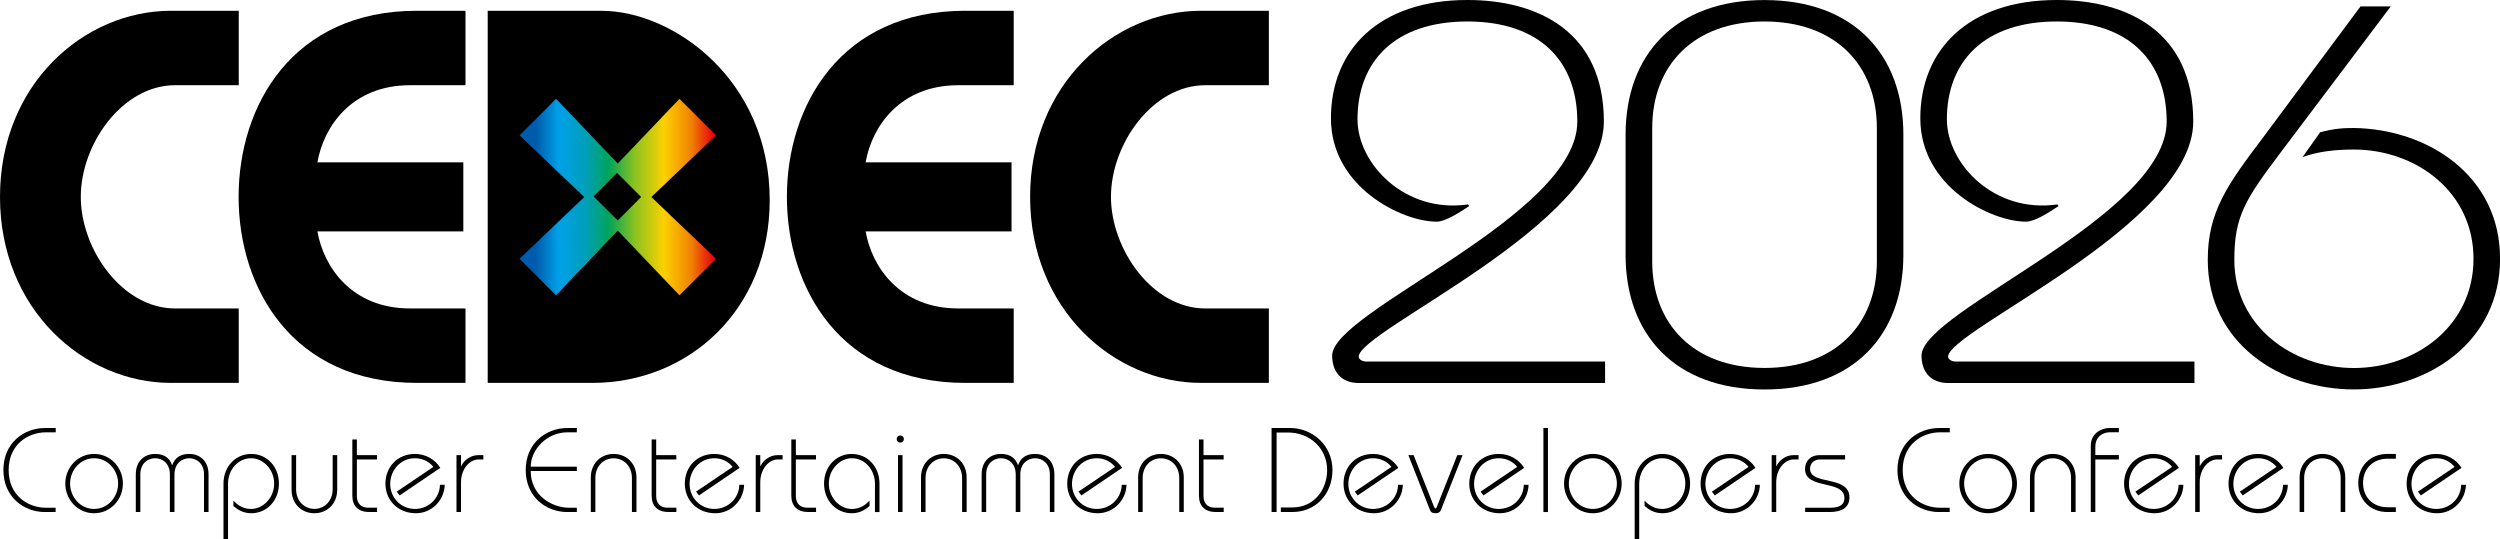 <?xml version="1.0" encoding="UTF-8"?>
<svg id="_レイヤー_2" data-name="レイヤー 2" xmlns="http://www.w3.org/2000/svg" xmlns:xlink="http://www.w3.org/1999/xlink" viewBox="0 0 413.11 89.13">
  <defs>
    <style>
      .cls-1 {
        fill: url(#linear-gradient);
      }
    </style>
    <linearGradient id="linear-gradient" x1="-1031.19" y1="32.56" x2="-1001.72" y2="32.56" gradientTransform="translate(-913.19) rotate(-180) scale(1 -1)" gradientUnits="userSpaceOnUse">
      <stop offset="0" stop-color="#e60012"/>
      <stop offset=".13" stop-color="#f08300"/>
      <stop offset=".28" stop-color="#fdd000"/>
      <stop offset=".44" stop-color="#8fc31f"/>
      <stop offset=".59" stop-color="#00a458"/>
      <stop offset=".72" stop-color="#009fb9"/>
      <stop offset=".87" stop-color="#00a0e9"/>
      <stop offset="1" stop-color="#005bac"/>
    </linearGradient>
  </defs>
  <g id="_レイヤー_1-2" data-name="レイヤー 1">
    <g>
      <path d="M76.92,14.08h-9.15c-9.67,0-14.29,6.85-15.32,12.74h24.11v11.42h-24.11c1.03,5.88,5.65,12.73,15.32,12.73h9.15v12.3h-8.04c-20.55,0-29.45-15.63-29.45-30.74S48.34,1.78,68.88,1.78h8.04v12.3Z"/>
      <path d="M167.51,14.08h-9.15c-9.67,0-14.29,6.85-15.32,12.74h24.11v11.42h-24.11c1.03,5.88,5.65,12.73,15.32,12.73h9.15v12.3h-8.04c-20.54,0-29.44-15.63-29.44-30.74S138.93,1.78,159.47,1.78h8.04v12.3Z"/>
      <path d="M99.45,1.78h-18.86v61.49h17.32c15.92,0,29.28-12.12,29.28-30.21,0-20.03-16.09-31.27-27.73-31.27Z"/>
      <path class="cls-1" d="M91.89,16.33l-6.04,6.04,10.69,10.19-10.69,10.2,6.03,6.04,10.2-10.7,10.2,10.7,6.05-6.04-10.7-10.2,10.69-10.2-6.04-6.03-10.2,10.69-10.19-10.69ZM105.95,32.55l-3.88,3.88-3.98-3.98,3.87-3.88,3.98,3.98Z"/>
      <g>
        <path d="M39.45,14.08h-10.52c-8.73,0-15.58,9.75-15.58,18.44s6.85,18.45,15.58,18.45h10.52v12.3h-11.2C13.87,63.27,0,51.15,0,32.53S13.87,1.78,28.25,1.78h11.2v12.3Z"/>
        <path d="M209.67,14.08h-10.51c-8.73,0-15.58,9.75-15.58,18.44s6.85,18.45,15.58,18.45h10.51v12.3h-11.2c-14.38,0-28.25-12.12-28.25-30.74S184.09,1.78,198.47,1.78h11.2v12.3Z"/>
      </g>
      <g>
        <path d="M9.19,84.61h-1.77c-3.45,0-6.86-2.46-6.86-6.94s3.41-6.94,6.86-6.94h1.79v.71h-1.63c-2.92,0-6.15,1.98-6.15,6.23s3.23,6.23,6.15,6.23h1.61v.71Z"/>
        <path d="M20.31,79.91c0,2.66-2.06,4.9-4.76,4.9s-4.76-2.24-4.76-4.9,2.06-4.9,4.76-4.9,4.76,2.24,4.76,4.9ZM11.58,79.91c0,2.18,1.67,4.19,3.97,4.19s3.97-2,3.97-4.19-1.67-4.19-3.97-4.19-3.97,2-3.97,4.19Z"/>
        <path d="M28.07,84.61v-6.23c0-1.79-1.21-2.66-2.44-2.66s-2.44.87-2.44,2.66v6.23h-.75v-6.23c0-2.18,1.43-3.37,3.19-3.37,1.49,0,2.4.67,2.8,1.84h.04c.4-1.17,1.31-1.84,2.8-1.84,1.77,0,3.19,1.19,3.19,3.37v6.23h-.75v-6.23c0-1.79-1.23-2.66-2.44-2.66s-2.44.87-2.44,2.66v6.23h-.75Z"/>
        <path d="M36.93,89.13v-9.22c0-2.84,2.02-4.9,4.58-4.9s4.58,2.06,4.58,4.9-2.02,4.9-4.58,4.9c-1.45,0-2.36-.71-2.94-1.19v-.89c.81.85,1.69,1.37,2.94,1.37,1.9,0,3.79-1.77,3.79-4.19s-1.88-4.19-3.79-4.19c-2.26,0-3.83,2-3.83,4.19v9.22h-.75Z"/>
        <path d="M48.93,75.21v5.63c0,1.96,1.37,3.25,3.02,3.25s3.02-1.29,3.02-3.25v-5.63h.75v5.73c0,2.32-1.67,3.87-3.77,3.87s-3.77-1.55-3.77-3.87v-5.73h.75Z"/>
        <path d="M58.97,75.21h3.33v.71h-3.33v6.07c0,1.19.71,1.9,1.83,1.9h1.51v.71h-1.35c-1.79,0-2.74-1.03-2.74-2.7v-9.28h.75v2.58Z"/>
        <path d="M65.56,81.24l6.05-4.09c-.69-.87-1.79-1.43-3.04-1.43-2.4,0-4.09,2-4.09,4.25s1.75,4.13,4.09,4.13,4.09-1.84,4.13-3.99h.79c-.06,2.5-2.1,4.7-4.76,4.7-2.94,0-5.04-2.12-5.04-4.88s1.98-4.92,4.88-4.92c1.81,0,3.33.93,4.19,2.3l-6.72,4.56-.48-.63Z"/>
        <path d="M75.43,84.61v-9.4h.75v1.8h.04c.44-.95,1.55-1.8,2.78-1.8h.87v.71h-.79c-1.47,0-2.9,1.55-2.9,3.77v4.92h-.75Z"/>
        <path d="M95.32,77.83h-7.62c0,4.09,3.53,6.07,6.35,6.07h1.27v.71h-1.59c-3.45,0-6.86-2.46-6.86-6.94s3.41-6.94,6.86-6.94h1.59v.71h-1.55c-3.53,0-6.07,2.97-6.07,5.67h7.62v.71Z"/>
        <path d="M104.42,84.61v-5.63c0-1.96-1.37-3.25-3.02-3.25s-3.02,1.29-3.02,3.25v5.63h-.75v-5.73c0-2.32,1.67-3.87,3.77-3.87s3.77,1.55,3.77,3.87v5.73h-.75Z"/>
        <path d="M108.43,75.21h3.33v.71h-3.33v6.07c0,1.19.71,1.9,1.83,1.9h1.51v.71h-1.35c-1.79,0-2.74-1.03-2.74-2.7v-9.28h.75v2.58Z"/>
        <path d="M115.02,81.24l6.05-4.09c-.69-.87-1.79-1.43-3.03-1.43-2.4,0-4.09,2-4.09,4.25s1.75,4.13,4.09,4.13,4.09-1.84,4.13-3.99h.79c-.06,2.5-2.1,4.7-4.76,4.7-2.94,0-5.04-2.12-5.04-4.88s1.98-4.92,4.88-4.92c1.8,0,3.33.93,4.18,2.3l-6.72,4.56-.48-.63Z"/>
        <path d="M124.88,84.61v-9.4h.75v1.8h.04c.44-.95,1.55-1.8,2.78-1.8h.87v.71h-.79c-1.47,0-2.9,1.55-2.9,3.77v4.92h-.75Z"/>
        <path d="M131.51,75.21h3.33v.71h-3.33v6.07c0,1.19.71,1.9,1.83,1.9h1.51v.71h-1.35c-1.79,0-2.74-1.03-2.74-2.7v-9.28h.75v2.58Z"/>
        <path d="M144.58,84.61v-4.7c0-2.18-1.57-4.19-3.83-4.19-1.9,0-3.79,1.77-3.79,4.19s1.88,4.19,3.79,4.19c1.25,0,2.12-.52,2.94-1.37v.89c-.58.48-1.49,1.19-2.94,1.19-2.56,0-4.58-2.06-4.58-4.9s2.02-4.9,4.58-4.9,4.58,2.06,4.58,4.9v4.7h-.75Z"/>
        <path d="M148.76,71.96c.34,0,.6.26.6.59s-.26.59-.6.59-.59-.26-.59-.59.26-.59.59-.59ZM148.39,84.61v-9.4h.75v9.4h-.75Z"/>
        <path d="M158.98,84.61v-5.63c0-1.96-1.37-3.25-3.02-3.25s-3.02,1.29-3.02,3.25v5.63h-.75v-5.73c0-2.32,1.67-3.87,3.77-3.87s3.77,1.55,3.77,3.87v5.73h-.75Z"/>
        <path d="M167.84,84.61v-6.23c0-1.79-1.21-2.66-2.44-2.66s-2.44.87-2.44,2.66v6.23h-.75v-6.23c0-2.18,1.43-3.37,3.19-3.37,1.49,0,2.4.67,2.8,1.84h.04c.4-1.17,1.31-1.84,2.8-1.84,1.77,0,3.19,1.19,3.19,3.37v6.23h-.75v-6.23c0-1.79-1.23-2.66-2.44-2.66s-2.44.87-2.44,2.66v6.23h-.75Z"/>
        <path d="M178.21,81.24l6.05-4.09c-.69-.87-1.79-1.43-3.03-1.43-2.4,0-4.09,2-4.09,4.25s1.75,4.13,4.09,4.13,4.09-1.84,4.13-3.99h.79c-.06,2.5-2.1,4.7-4.76,4.7-2.94,0-5.04-2.12-5.04-4.88s1.98-4.92,4.88-4.92c1.8,0,3.33.93,4.19,2.3l-6.72,4.56-.48-.63Z"/>
        <path d="M194.86,84.61v-5.63c0-1.96-1.37-3.25-3.02-3.25s-3.02,1.29-3.02,3.25v5.63h-.75v-5.73c0-2.32,1.67-3.87,3.77-3.87s3.77,1.55,3.77,3.87v5.73h-.75Z"/>
        <path d="M198.87,75.21h3.33v.71h-3.33v6.07c0,1.19.71,1.9,1.83,1.9h1.51v.71h-1.35c-1.79,0-2.74-1.03-2.74-2.7v-9.28h.75v2.58Z"/>
        <path d="M210.12,84.61v-13.89h3.02c3.69,0,7.04,2.82,7.04,6.94s-2.92,6.94-6.53,6.94h-2v-.75h1.92c3.61,0,5.73-2.98,5.73-6.19,0-3.45-2.72-6.19-6.49-6.19h-1.86v13.13h-.83Z"/>
        <path d="M223.88,81.24l6.05-4.09c-.69-.87-1.79-1.43-3.03-1.43-2.4,0-4.09,2-4.09,4.25s1.75,4.13,4.09,4.13,4.09-1.84,4.12-3.99h.79c-.06,2.5-2.1,4.7-4.76,4.7-2.94,0-5.04-2.12-5.04-4.88s1.98-4.92,4.88-4.92c1.8,0,3.33.93,4.18,2.3l-6.72,4.56-.48-.63Z"/>
        <path d="M241.68,75.21l-3.59,9.1c-.14.34-.4.5-.89.5s-.75-.16-.89-.5l-3.59-9.1h.87l3.33,8.41c.12.28.18.4.28.4.12,0,.18-.12.28-.4l3.33-8.41h.87Z"/>
        <path d="M244.66,81.24l6.05-4.09c-.69-.87-1.79-1.43-3.04-1.43-2.4,0-4.09,2-4.09,4.25s1.75,4.13,4.09,4.13,4.09-1.84,4.13-3.99h.79c-.06,2.5-2.1,4.7-4.76,4.7-2.94,0-5.04-2.12-5.04-4.88s1.98-4.92,4.88-4.92c1.8,0,3.33.93,4.19,2.3l-6.72,4.56-.48-.63Z"/>
        <path d="M255.04,84.61v-13.89h.75v13.89h-.75Z"/>
        <path d="M267.97,79.91c0,2.66-2.06,4.9-4.76,4.9s-4.76-2.24-4.76-4.9,2.06-4.9,4.76-4.9,4.76,2.24,4.76,4.9ZM259.24,79.91c0,2.18,1.67,4.19,3.97,4.19s3.97-2,3.97-4.19-1.67-4.19-3.97-4.19-3.97,2-3.97,4.19Z"/>
        <path d="M270.12,89.13v-9.22c0-2.84,2.02-4.9,4.58-4.9s4.58,2.06,4.58,4.9-2.02,4.9-4.58,4.9c-1.45,0-2.36-.71-2.94-1.19v-.89c.81.85,1.69,1.37,2.94,1.37,1.9,0,3.79-1.77,3.79-4.19s-1.88-4.19-3.79-4.19c-2.26,0-3.83,2-3.83,4.19v9.22h-.75Z"/>
        <path d="M282.89,81.24l6.05-4.09c-.7-.87-1.79-1.43-3.04-1.43-2.4,0-4.09,2-4.09,4.25s1.75,4.13,4.09,4.13,4.09-1.84,4.12-3.99h.79c-.06,2.5-2.1,4.7-4.76,4.7-2.94,0-5.04-2.12-5.04-4.88s1.98-4.92,4.88-4.92c1.8,0,3.33.93,4.19,2.3l-6.72,4.56-.48-.63Z"/>
        <path d="M292.76,84.61v-9.4h.75v1.8h.04c.44-.95,1.55-1.8,2.78-1.8h.87v.71h-.79c-1.47,0-2.9,1.55-2.9,3.77v4.92h-.75Z"/>
        <path d="M298.29,83.9h4.21c1.65,0,2.28-.63,2.28-1.59,0-3.13-6.51-1.31-6.51-4.82,0-1.23.85-2.28,2.4-2.28h4.22v.71h-4.17c-.81,0-1.62.52-1.62,1.55,0,2.78,6.51,1.01,6.51,4.72,0,1.65-1.21,2.42-3.29,2.42h-4.03v-.71Z"/>
        <path d="M322.17,84.61h-1.77c-3.45,0-6.86-2.46-6.86-6.94s3.41-6.94,6.86-6.94h1.79v.71h-1.63c-2.92,0-6.15,1.98-6.15,6.23s3.23,6.23,6.15,6.23h1.61v.71Z"/>
        <path d="M333.29,79.91c0,2.66-2.06,4.9-4.76,4.9s-4.76-2.24-4.76-4.9,2.06-4.9,4.76-4.9,4.76,2.24,4.76,4.9ZM324.56,79.91c0,2.18,1.67,4.19,3.97,4.19s3.97-2,3.97-4.19-1.67-4.19-3.97-4.19-3.97,2-3.97,4.19Z"/>
        <path d="M342.23,84.61v-5.63c0-1.96-1.37-3.25-3.02-3.25s-3.02,1.29-3.02,3.25v5.63h-.75v-5.73c0-2.32,1.67-3.87,3.77-3.87s3.77,1.55,3.77,3.87v5.73h-.75Z"/>
        <path d="M350.13,75.92h-3.89v8.69h-.75v-10.97c0-2,1.71-2.92,3.13-2.92h1.51v.71h-1.51c-1.11,0-2.38.71-2.38,2.4v1.37h3.89v.71Z"/>
        <path d="M352.87,81.24l6.05-4.09c-.7-.87-1.79-1.43-3.04-1.43-2.4,0-4.09,2-4.09,4.25s1.75,4.13,4.09,4.13,4.09-1.84,4.12-3.99h.79c-.06,2.5-2.1,4.7-4.76,4.7-2.94,0-5.04-2.12-5.04-4.88s1.98-4.92,4.88-4.92c1.8,0,3.33.93,4.19,2.3l-6.72,4.56-.48-.63Z"/>
        <path d="M362.74,84.61v-9.4h.75v1.8h.04c.44-.95,1.55-1.8,2.78-1.8h.87v.71h-.79c-1.47,0-2.9,1.55-2.9,3.77v4.92h-.75Z"/>
        <path d="M370.13,81.24l6.05-4.09c-.7-.87-1.79-1.43-3.04-1.43-2.4,0-4.09,2-4.09,4.25s1.75,4.13,4.09,4.13,4.09-1.84,4.12-3.99h.79c-.06,2.5-2.1,4.7-4.76,4.7-2.94,0-5.04-2.12-5.04-4.88s1.98-4.92,4.88-4.92c1.8,0,3.33.93,4.19,2.3l-6.72,4.56-.48-.63Z"/>
        <path d="M386.78,84.61v-5.63c0-1.96-1.37-3.25-3.02-3.25s-3.01,1.29-3.01,3.25v5.63h-.75v-5.73c0-2.32,1.67-3.87,3.77-3.87s3.77,1.55,3.77,3.87v5.73h-.75Z"/>
        <path d="M395.9,75.8h-1.37c-2.4,0-4.05,1.63-4.05,4.01s1.65,4.01,4.05,4.01h1.37v.79h-1.41c-2.74,0-4.8-1.94-4.8-4.8s2.06-4.8,4.8-4.8h1.41v.79Z"/>
        <path d="M399.56,81.24l6.05-4.09c-.7-.87-1.79-1.43-3.04-1.43-2.4,0-4.09,2-4.09,4.25s1.75,4.13,4.09,4.13,4.09-1.84,4.12-3.99h.79c-.06,2.5-2.1,4.7-4.76,4.7-2.94,0-5.04-2.12-5.04-4.88s1.98-4.92,4.88-4.92c1.8,0,3.33.93,4.19,2.3l-6.72,4.56-.48-.63Z"/>
      </g>
      <g>
        <path d="M265.23,63.29h-40.71c-2.89,0-4.39-1.87-4.39-4.53,0-7.38,40.51-23.02,40.51-38.67,0-9.96-6.19-16.54-18.16-16.54s-18.16,6.58-18.16,16.18c0,7.29,7.78,15.56,18.26,14.05l.2.27c-1.5.98-3.89,2.58-5.39,2.58-5.69,0-17.46-5.69-17.46-17.07S227.92,0,242.48,0c11.57,0,22.55,5.16,22.55,20.09,0,17.07-40.51,34.49-40.51,38.85,0,.36.5.8,1.2.8h39.51v3.56Z"/>
        <path d="M314.52,42.14c0,13.16-8.18,22.22-22.95,22.22s-22.95-9.07-22.95-22.22v-19.91c0-13.16,8.18-22.22,22.95-22.22s22.95,9.07,22.95,22.22v19.91ZM273.02,43.2c0,10.31,6.78,17.6,18.56,17.6s18.56-7.29,18.56-17.6v-22.05c0-10.31-6.79-17.6-18.56-17.6s-18.56,7.29-18.56,17.6v22.05Z"/>
        <path d="M362.62,63.29h-40.71c-2.89,0-4.39-1.87-4.39-4.53,0-7.38,40.51-23.02,40.51-38.67,0-9.96-6.19-16.54-18.16-16.54s-18.16,6.58-18.16,16.18c0,7.29,7.78,15.56,18.26,14.05l.2.27c-1.5.98-3.89,2.58-5.39,2.58-5.69,0-17.46-5.69-17.46-17.07s7.98-19.56,22.55-19.56c11.57,0,22.55,5.16,22.55,20.09,0,17.07-40.51,34.49-40.51,38.85,0,.36.5.8,1.2.8h39.51v3.56Z"/>
        <path d="M395.05,1.07l-18.16,24.09c-5.89,7.82-7.68,10.58-7.68,17.78,0,10.93,9.58,17.87,19.76,17.87s19.76-6.93,19.76-18.05-9.58-18.05-19.76-18.05c-3.29,0-5.99.36-8.48,1.24l2.89-4.09c2.29-.62,3.79-.71,5.59-.71,12.17.18,24.15,7.82,24.15,21.6s-11.97,21.6-24.15,21.6-24.15-7.65-24.15-21.42c0-8,3.29-12.45,9.18-20.27l16.06-21.6h4.99Z"/>
      </g>
    </g>
  </g>
</svg>